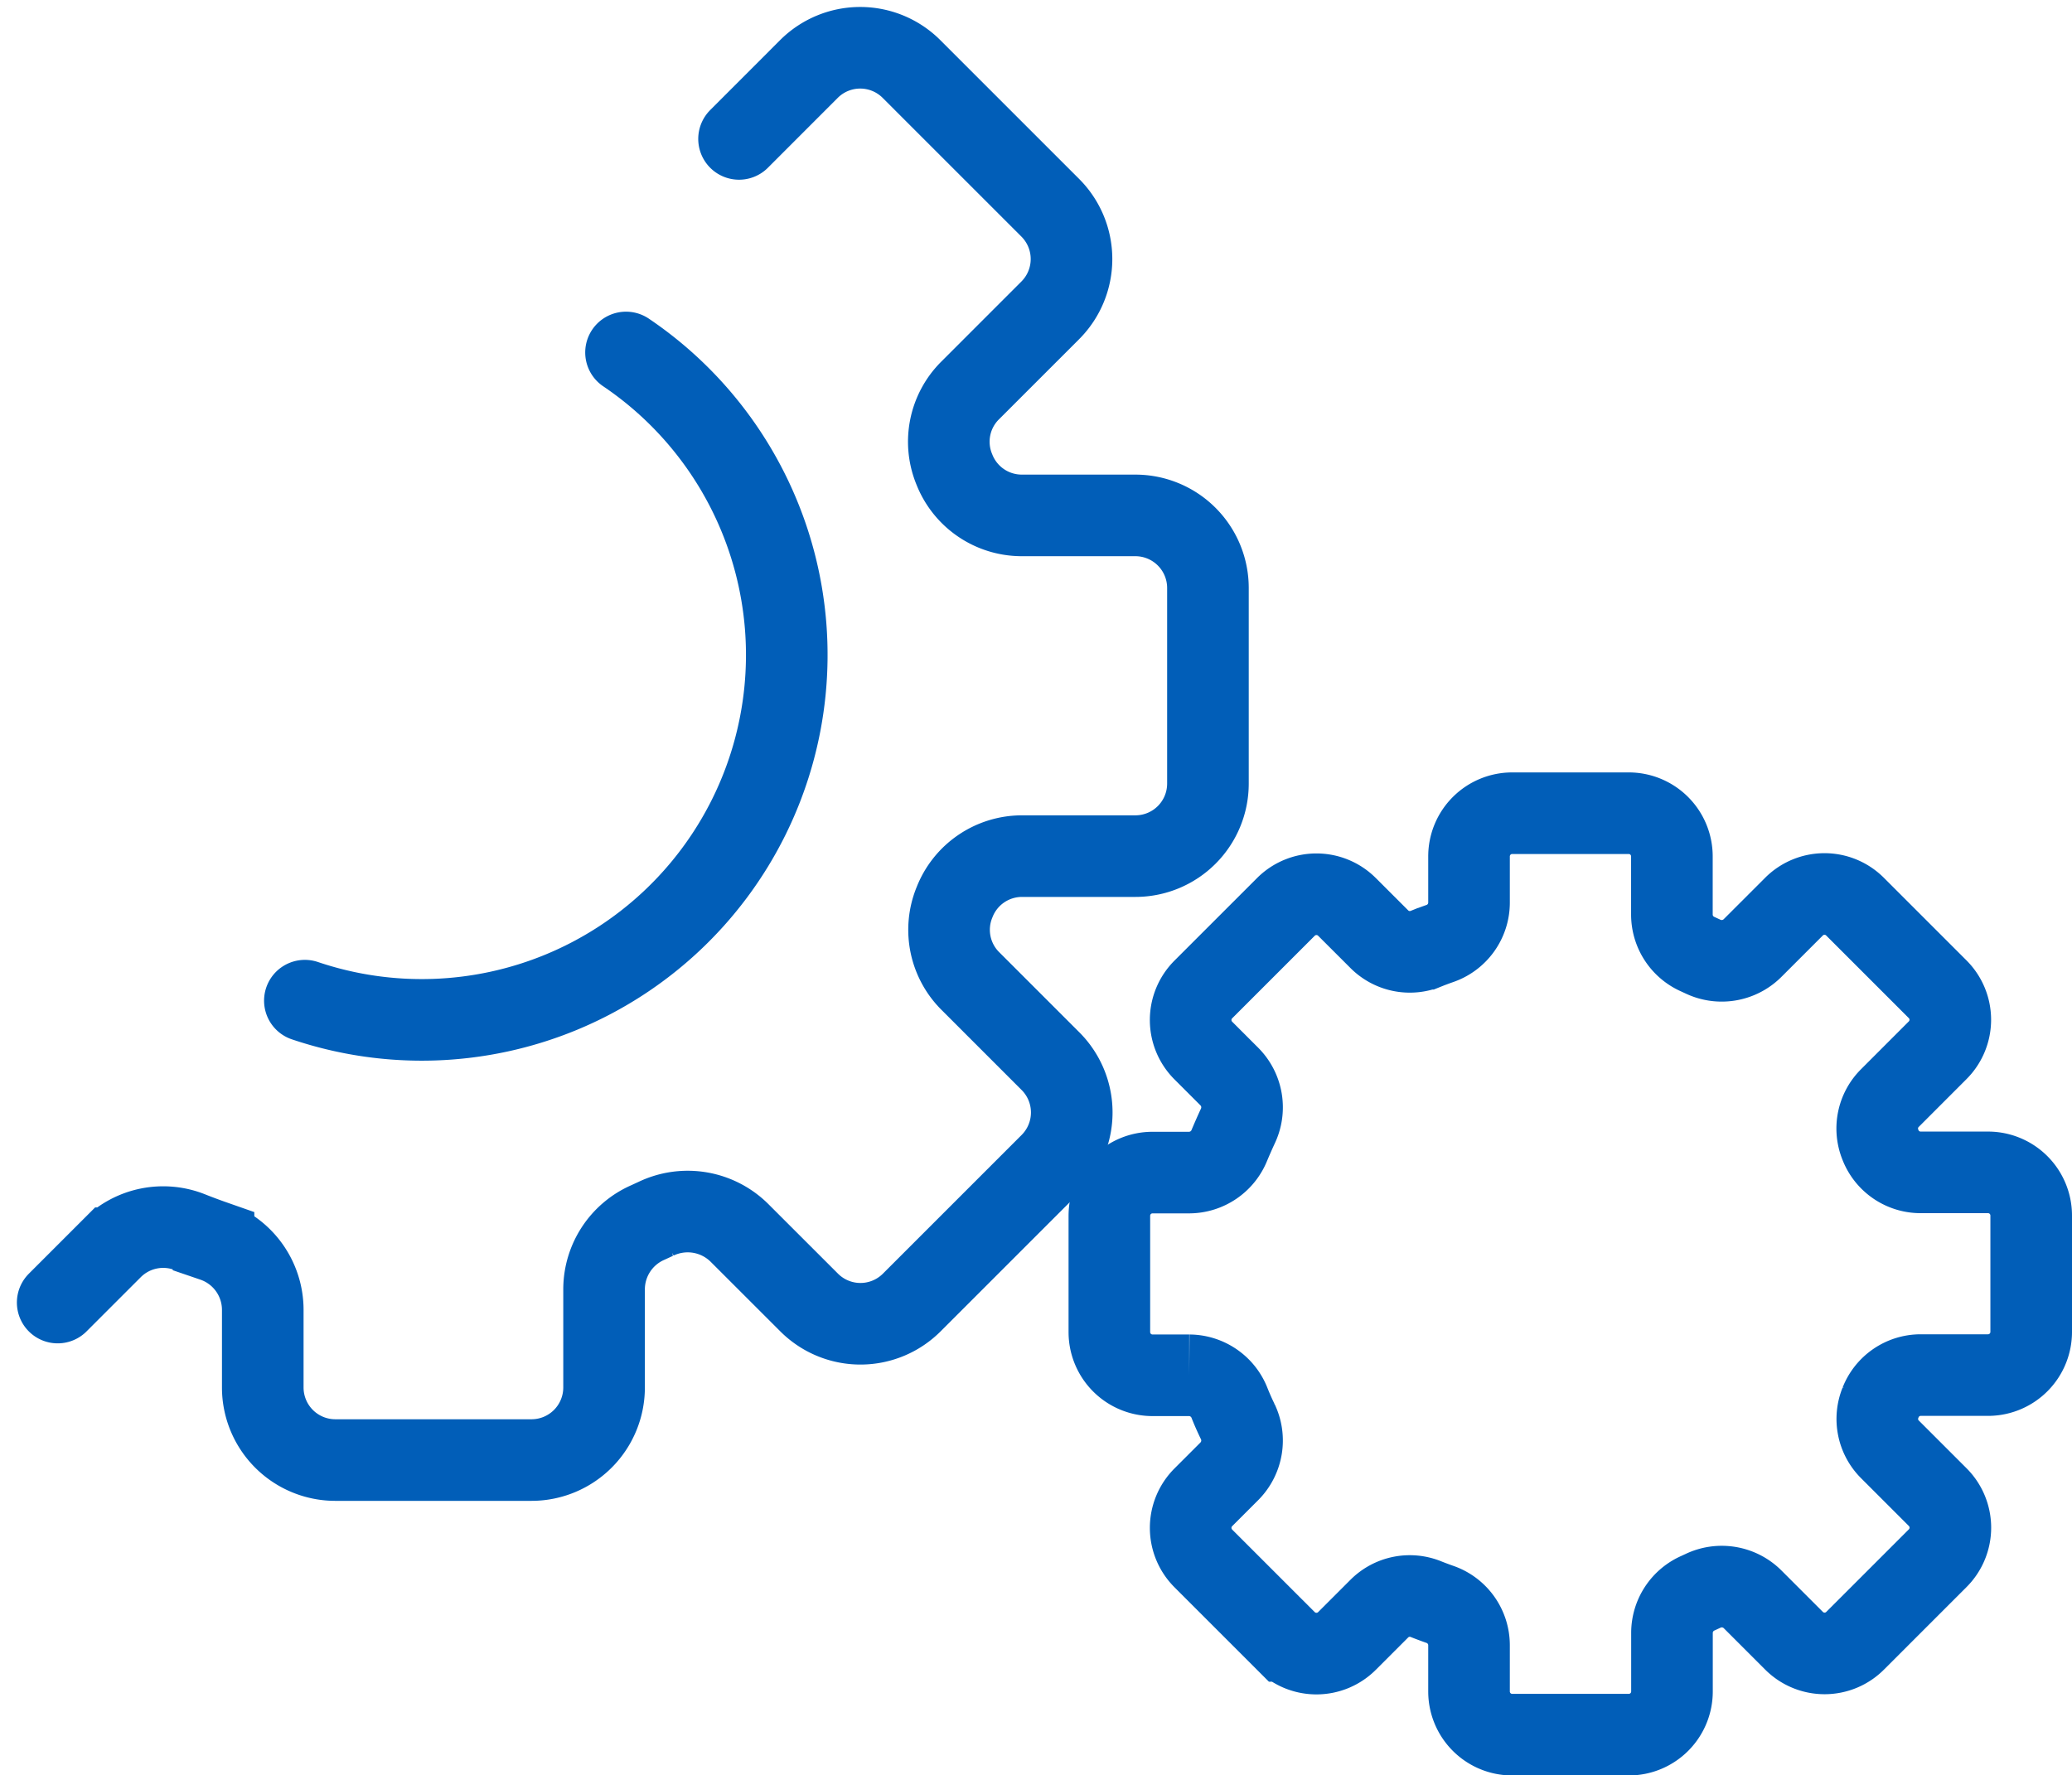 <?xml version="1.0" encoding="UTF-8"?> <svg xmlns="http://www.w3.org/2000/svg" width="50.782" height="43.516" viewBox="0 0 50.782 43.516"><g id="Group_3979" data-name="Group 3979" transform="translate(3395.705 4927.461)"><path id="Path_9711" data-name="Path 9711" d="M.709,31.468l1.332-1.332a1.776,1.776,0,0,1,1.917-.389q.282.112.57.213a1.784,1.784,0,0,1,1.207,1.68v1.91a1.779,1.779,0,0,0,1.779,1.779h4.8A1.779,1.779,0,0,0,14.1,33.55V31.136a1.79,1.79,0,0,1,1.07-1.629l.2-.092a1.8,1.8,0,0,1,2.041.338l1.715,1.714a1.778,1.778,0,0,0,2.515,0l3.4-3.4a1.779,1.779,0,0,0,0-2.516l-1.968-1.968a1.772,1.772,0,0,1-.391-1.91l.009-.022a1.775,1.775,0,0,1,1.649-1.126h2.783A1.778,1.778,0,0,0,28.9,18.751v-4.8a1.779,1.779,0,0,0-1.779-1.778H24.334a1.776,1.776,0,0,1-1.649-1.126.229.229,0,0,0-.009-.022,1.771,1.771,0,0,1,.391-1.91l1.968-1.968a1.779,1.779,0,0,0,0-2.516l-3.4-3.4a1.778,1.778,0,0,0-2.515,0L17.408,2.944" transform="translate(-3395 -4927)" fill="none" stroke="#015eb8" stroke-linecap="round" stroke-width="2"></path><path id="Path_9712" data-name="Path 9712" d="M64.312,43.28V40.422a1.058,1.058,0,0,0-1.058-1.058H61.6a1.056,1.056,0,0,1-.981-.67l-.005-.013a1.052,1.052,0,0,1,.233-1.137l1.17-1.171a1.057,1.057,0,0,0,0-1.5l-2.021-2.021a1.057,1.057,0,0,0-1.5,0l-1.02,1.02a1.07,1.07,0,0,1-1.214.2l-.119-.055a1.063,1.063,0,0,1-.637-.969V31.618A1.058,1.058,0,0,0,54.45,30.56H51.592a1.058,1.058,0,0,0-1.058,1.058v1.137a1.062,1.062,0,0,1-.718,1c-.114.04-.227.082-.339.127a1.056,1.056,0,0,1-1.14-.232l-.793-.792a1.058,1.058,0,0,0-1.5,0l-2.021,2.021a1.058,1.058,0,0,0,0,1.5l.642.642a1.069,1.069,0,0,1,.2,1.214c-.069.149-.135.3-.2.453a1.068,1.068,0,0,1-.988.681h-.9a1.058,1.058,0,0,0-1.058,1.058V43.28a1.058,1.058,0,0,0,1.058,1.058h.9a1.067,1.067,0,0,1,.988.682q.091.229.2.452a1.07,1.07,0,0,1-.2,1.214l-.642.642a1.059,1.059,0,0,0,0,1.5l2.021,2.021a1.059,1.059,0,0,0,1.5,0l.793-.793a1.055,1.055,0,0,1,1.14-.231q.168.067.339.127a1.061,1.061,0,0,1,.718,1v1.137a1.058,1.058,0,0,0,1.058,1.058H54.45a1.058,1.058,0,0,0,1.058-1.058V50.648a1.064,1.064,0,0,1,.637-.969l.119-.055a1.07,1.07,0,0,1,1.214.2l1.02,1.02a1.058,1.058,0,0,0,1.5,0l2.021-2.021a1.058,1.058,0,0,0,0-1.5l-1.17-1.17a1.053,1.053,0,0,1-.233-1.137l.005-.013a1.056,1.056,0,0,1,.981-.67h1.656A1.058,1.058,0,0,0,64.312,43.28Z" transform="translate(-3410.235 -4938.087)" fill="none" stroke="#015eb8" stroke-linecap="round" stroke-width="2"></path><path id="Path_9713" data-name="Path 9713" d="M18.218,12.594a8.946,8.946,0,0,1-7.871,15.889" transform="translate(-3398.58 -4931.415)" fill="none" stroke="#015eb8" stroke-linecap="round" stroke-width="2"></path></g></svg> 